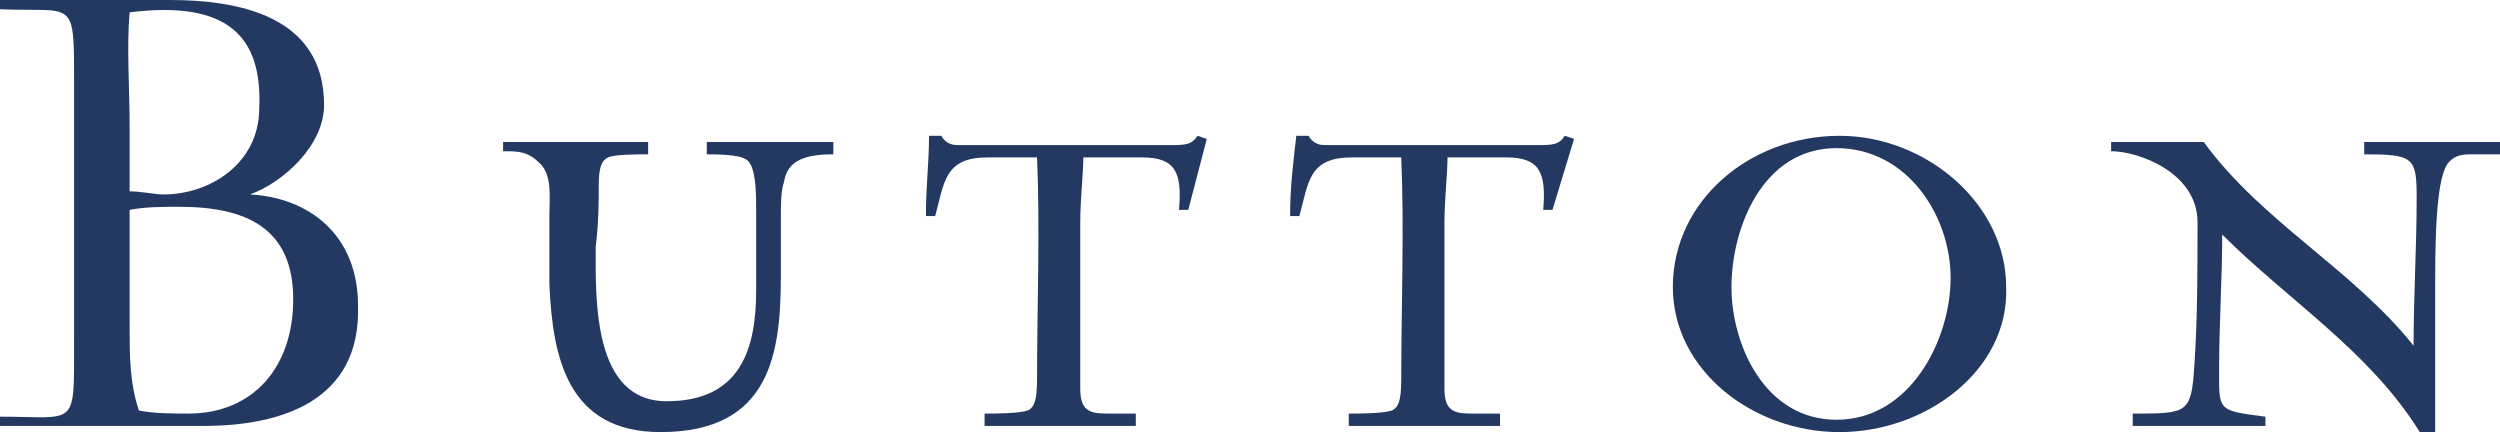<?xml version="1.0" encoding="utf-8"?>
<!-- Generator: Adobe Illustrator 26.3.1, SVG Export Plug-In . SVG Version: 6.00 Build 0)  -->
<svg version="1.1" id="レイヤー_1" xmlns="http://www.w3.org/2000/svg" xmlns:xlink="http://www.w3.org/1999/xlink" x="0px"
	 y="0px" viewBox="0 0 81 14" style="enable-background:new 0 0 81 14;" xml:space="preserve">
<style type="text/css">
	.st0{fill:#243961;}
</style>
<g>
	<g>
		<path class="st0" d="M6.6,13.8H0v-0.3c2.5,0,2.4,0.4,2.4-2.4V2.6c0-2.7,0-2.2-2.4-2.3V0h5.5c2.2,0,5,0.5,5,3.4
			c0,1.3-1.3,2.5-2.4,2.9c1.9,0.1,3.5,1.3,3.5,3.6C11.7,13,9.1,13.8,6.6,13.8z M4.2,0.4c-0.1,1.1,0,2.5,0,3.7v2.1
			c0.4,0,0.8,0.1,1.1,0.1c1.5,0,3.1-1,3.1-2.8C8.5,1.2,7.4,0,4.2,0.4z M5.8,6.7c-0.5,0-1.1,0-1.6,0.1v3.8c0,0.9,0,1.8,0.3,2.7
			c0.5,0.1,1.1,0.1,1.6,0.1c2.1,0,3.4-1.5,3.4-3.7C9.5,7.4,8,6.7,5.8,6.7z"/>
		<path class="st0" d="M25.4,5.9c-0.1,0.3-0.1,0.7-0.1,1.2s0,1.1,0,1.8c0,2.5-0.3,5.1-3.9,5.1c-3,0-3.5-2.4-3.6-4.8
			c0-0.8,0-1.6,0-2.2c0-0.6,0.1-1.3-0.3-1.7c-0.4-0.4-0.7-0.4-1.2-0.4V4.6h4.7V5c-0.3,0-1.1,0-1.3,0.1c-0.2,0.1-0.3,0.3-0.3,0.9
			c0,0.5,0,1.2-0.1,2c0,1.7-0.1,5,2.3,5s2.9-1.7,2.9-3.6V6.8c0-0.4,0-1.2-0.2-1.5C24.2,5.1,23.9,5,22.9,5V4.6H27V5
			C25.9,5,25.5,5.3,25.4,5.9z"/>
		<path class="st0" d="M38.5,6.8h-0.3c0.1-1.2-0.1-1.7-1.2-1.7h-1.9c0,0.5-0.1,1.4-0.1,2.1v5.4c0,0.8,0.4,0.8,1,0.8
			c0.2,0,0.4,0,0.8,0v0.4h-4.9v-0.4c0.3,0,1.1,0,1.4-0.1c0.2-0.1,0.3-0.3,0.3-1c0-2.3,0.1-4.9,0-7.2h-1.6c-1.4,0-1.4,0.8-1.7,1.9
			h-0.3C30,6,30.1,5.3,30.1,4.4h0.4c0.1,0.2,0.3,0.3,0.5,0.3l6.9,0c0.5,0,0.7,0,0.9-0.3l0.3,0.1L38.5,6.8z"/>
		<path class="st0" d="M50.3,6.8h-0.3c0.1-1.2-0.1-1.7-1.2-1.7h-1.9c0,0.5-0.1,1.4-0.1,2.1v5.4c0,0.8,0.4,0.8,1,0.8
			c0.2,0,0.4,0,0.8,0v0.4h-4.9v-0.4c0.3,0,1.1,0,1.4-0.1c0.2-0.1,0.3-0.3,0.3-1c0-2.3,0.1-4.9,0-7.2h-1.6c-1.4,0-1.4,0.8-1.7,1.9
			h-0.3C41.8,6,41.9,5.3,42,4.4h0.4c0.1,0.2,0.3,0.3,0.5,0.3l6.9,0c0.5,0,0.7,0,0.9-0.3L51,4.5L50.3,6.8z"/>
		<path class="st0" d="M59.6,14c-2.8,0-5.4-2-5.4-4.7c0-2.8,2.5-4.9,5.4-4.9c2.8,0,5.4,2.2,5.4,4.9C65.1,12,62.4,14,59.6,14z
			 M59.5,4.8c-2.4,0-3.4,2.6-3.4,4.5c0,1.9,1.1,4.3,3.4,4.3c2.4,0,3.7-2.6,3.7-4.6C63.2,7,61.8,4.8,59.5,4.8z"/>
		<path class="st0" d="M80.1,5c-0.2,0-0.5,0-0.7,0.2C79,5.5,78.9,7,78.9,9.1c0,2,0,4.1,0,4.9l-0.5,0c-1.6-2.6-4.3-4.3-6.4-6.4
			c0,1.4-0.1,2.9-0.1,4.3c0,1.4-0.1,1.4,1.5,1.6v0.3h-4.3v-0.4c1.8,0,1.9,0,2-1.6c0.1-1.5,0.1-3.1,0.1-4.6c0-1.6-1.9-2.3-2.8-2.3
			V4.6h3c1.9,2.6,4.8,4.1,6.8,6.6c0-1.6,0.1-3.2,0.1-4.8c0-1.3-0.1-1.4-1.7-1.4V4.6H81V5C80.6,5,80.4,5,80.1,5z"/>
	</g>
</g>
</svg>
